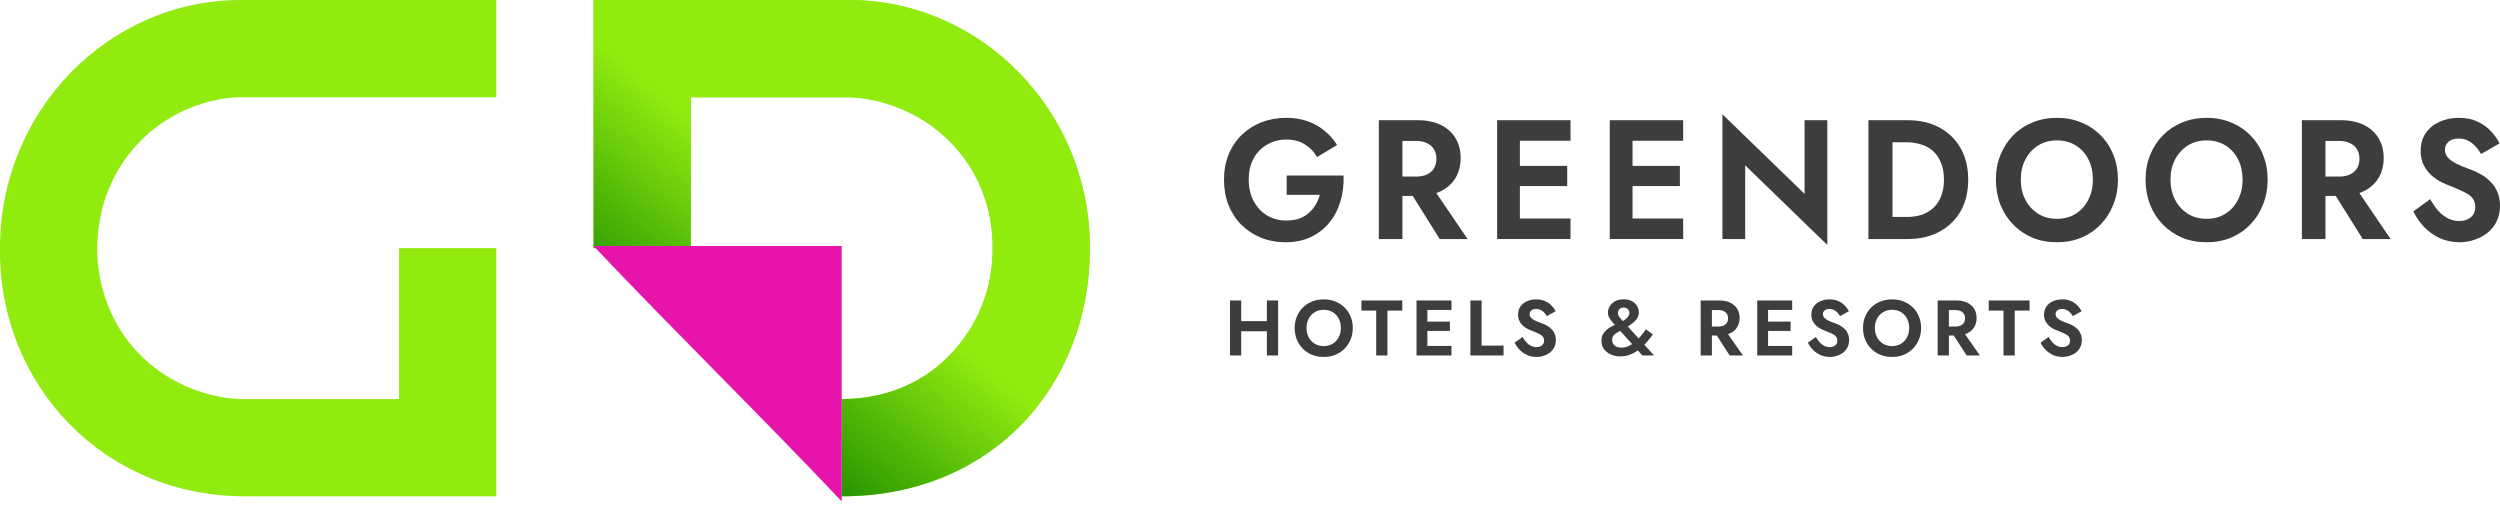 <?xml version="1.0" encoding="UTF-8"?> <svg xmlns="http://www.w3.org/2000/svg" width="300" height="61" viewBox="0 0 300 61" fill="none"> <path d="M148.038 39.751H152.883V38.535H148.038V39.751ZM152.025 36.056V42.654H153.373V36.056H152.025ZM147.595 36.056V42.654H148.943V36.056H147.595ZM156.782 39.355C156.782 38.934 156.87 38.56 157.046 38.233C157.222 37.907 157.464 37.649 157.772 37.46C158.08 37.272 158.438 37.178 158.846 37.178C159.261 37.178 159.622 37.272 159.93 37.46C160.238 37.649 160.477 37.907 160.647 38.233C160.816 38.56 160.901 38.934 160.901 39.355C160.901 39.776 160.813 40.15 160.637 40.477C160.468 40.803 160.229 41.061 159.921 41.249C159.613 41.438 159.255 41.532 158.846 41.532C158.438 41.532 158.08 41.438 157.772 41.249C157.464 41.061 157.222 40.803 157.046 40.477C156.87 40.15 156.782 39.776 156.782 39.355ZM155.359 39.355C155.359 39.851 155.444 40.313 155.613 40.74C155.783 41.161 156.025 41.529 156.339 41.843C156.653 42.157 157.021 42.403 157.442 42.578C157.869 42.748 158.337 42.833 158.846 42.833C159.355 42.833 159.82 42.748 160.241 42.578C160.669 42.403 161.036 42.157 161.344 41.843C161.658 41.529 161.9 41.161 162.07 40.74C162.246 40.313 162.334 39.851 162.334 39.355C162.334 38.852 162.246 38.394 162.07 37.979C161.9 37.558 161.655 37.193 161.335 36.885C161.021 36.578 160.653 36.342 160.232 36.178C159.811 36.009 159.349 35.924 158.846 35.924C158.35 35.924 157.888 36.009 157.461 36.178C157.04 36.342 156.672 36.578 156.358 36.885C156.044 37.193 155.799 37.558 155.623 37.979C155.447 38.394 155.359 38.852 155.359 39.355ZM163.373 37.272H165.145V42.654H166.493V37.272H168.274V36.056H163.373V37.272ZM170.85 42.654H174.177V41.513H170.85V42.654ZM170.85 37.196H174.177V36.056H170.85V37.196ZM170.85 39.713H173.989V38.591H170.85V39.713ZM169.983 36.056V42.654H171.284V36.056H169.983ZM176.448 36.056V42.654H180.426V41.476H177.796V36.056H176.448ZM182.715 40.439L181.754 41.117C181.898 41.425 182.1 41.711 182.357 41.975C182.615 42.239 182.916 42.45 183.262 42.607C183.614 42.758 183.991 42.833 184.393 42.833C184.695 42.833 184.981 42.786 185.251 42.691C185.527 42.603 185.775 42.475 185.995 42.305C186.215 42.129 186.388 41.916 186.514 41.664C186.639 41.413 186.702 41.127 186.702 40.806C186.702 40.524 186.655 40.275 186.561 40.062C186.473 39.842 186.347 39.653 186.184 39.496C186.027 39.333 185.848 39.195 185.647 39.081C185.452 38.968 185.248 38.874 185.034 38.799C184.701 38.686 184.424 38.576 184.205 38.469C183.985 38.356 183.821 38.239 183.714 38.12C183.608 37.994 183.554 37.85 183.554 37.687C183.554 37.523 183.62 37.382 183.752 37.262C183.884 37.137 184.082 37.074 184.346 37.074C184.547 37.074 184.726 37.115 184.883 37.196C185.04 37.272 185.179 37.376 185.298 37.508C185.424 37.633 185.53 37.775 185.618 37.932L186.674 37.347C186.561 37.115 186.401 36.892 186.193 36.678C185.992 36.458 185.738 36.279 185.43 36.141C185.128 35.996 184.767 35.924 184.346 35.924C183.937 35.924 183.567 35.999 183.234 36.15C182.907 36.295 182.646 36.505 182.451 36.782C182.263 37.052 182.169 37.376 182.169 37.752C182.169 38.067 182.228 38.337 182.348 38.563C182.467 38.783 182.618 38.972 182.8 39.129C182.982 39.279 183.174 39.405 183.375 39.506C183.582 39.6 183.765 39.675 183.922 39.732C184.217 39.845 184.465 39.952 184.666 40.052C184.874 40.147 185.028 40.257 185.128 40.382C185.235 40.508 185.288 40.674 185.288 40.882C185.288 41.121 185.204 41.309 185.034 41.447C184.864 41.586 184.644 41.655 184.374 41.655C184.142 41.655 183.925 41.604 183.724 41.504C183.523 41.403 183.337 41.262 183.168 41.08C183.004 40.898 182.854 40.684 182.715 40.439ZM193.898 39.119L197.084 42.654H198.488L195 38.808C194.768 38.551 194.567 38.328 194.397 38.139C194.234 37.944 194.152 37.749 194.152 37.555C194.152 37.379 194.212 37.228 194.331 37.102C194.451 36.97 194.623 36.904 194.85 36.904C194.994 36.904 195.117 36.936 195.217 36.998C195.318 37.055 195.393 37.134 195.443 37.234C195.5 37.335 195.528 37.445 195.528 37.564C195.528 37.746 195.434 37.938 195.246 38.139C195.057 38.334 194.787 38.522 194.435 38.705C194.303 38.767 194.14 38.84 193.945 38.921C193.756 38.997 193.558 39.088 193.351 39.195C193.144 39.301 192.952 39.433 192.776 39.59C192.6 39.741 192.456 39.923 192.342 40.137C192.229 40.351 192.173 40.605 192.173 40.901C192.173 41.284 192.276 41.617 192.484 41.9C192.691 42.176 192.965 42.39 193.304 42.541C193.643 42.691 194.014 42.767 194.416 42.767C194.869 42.767 195.286 42.688 195.67 42.531C196.053 42.374 196.405 42.17 196.725 41.919C197.052 41.661 197.347 41.375 197.611 41.061C197.882 40.747 198.127 40.436 198.347 40.128L197.508 39.515C197.307 39.81 197.093 40.093 196.867 40.363C196.641 40.627 196.402 40.863 196.15 41.07C195.905 41.271 195.648 41.432 195.377 41.551C195.114 41.664 194.843 41.721 194.567 41.721C194.341 41.721 194.143 41.683 193.973 41.608C193.81 41.526 193.681 41.416 193.587 41.278C193.499 41.133 193.455 40.973 193.455 40.797C193.455 40.59 193.508 40.417 193.615 40.279C193.722 40.14 193.86 40.021 194.03 39.92C194.199 39.82 194.378 39.726 194.567 39.638C194.762 39.543 194.944 39.443 195.114 39.336C195.365 39.173 195.585 39.022 195.773 38.884C195.962 38.745 196.122 38.604 196.254 38.459C196.386 38.315 196.487 38.164 196.556 38.007C196.625 37.85 196.659 37.671 196.659 37.47C196.659 37.206 196.59 36.958 196.452 36.725C196.314 36.486 196.11 36.292 195.839 36.141C195.569 35.99 195.242 35.914 194.859 35.914C194.469 35.914 194.133 35.987 193.851 36.131C193.568 36.276 193.348 36.471 193.191 36.716C193.034 36.955 192.955 37.215 192.955 37.498C192.955 37.724 193.005 37.932 193.106 38.12C193.213 38.309 193.338 38.485 193.483 38.648C193.627 38.811 193.766 38.968 193.898 39.119ZM205.579 39.581L207.559 42.654H209.151L207.002 39.581H205.579ZM204.08 36.056V42.654H205.428V36.056H204.08ZM204.901 37.206H206.211C206.449 37.206 206.654 37.247 206.823 37.328C206.999 37.404 207.134 37.517 207.229 37.668C207.323 37.812 207.37 37.988 207.37 38.196C207.37 38.403 207.323 38.582 207.229 38.733C207.134 38.877 206.999 38.99 206.823 39.072C206.654 39.148 206.449 39.185 206.211 39.185H204.901V40.26H206.296C206.817 40.26 207.26 40.172 207.625 39.996C207.989 39.82 208.269 39.575 208.463 39.261C208.658 38.94 208.756 38.572 208.756 38.158C208.756 37.737 208.658 37.369 208.463 37.055C208.269 36.741 207.989 36.496 207.625 36.32C207.26 36.144 206.817 36.056 206.296 36.056H204.901V37.206ZM211.735 42.654H215.062V41.513H211.735V42.654ZM211.735 37.196H215.062V36.056H211.735V37.196ZM211.735 39.713H214.874V38.591H211.735V39.713ZM210.868 36.056V42.654H212.169V36.056H210.868ZM217.908 40.439L216.947 41.117C217.091 41.425 217.292 41.711 217.55 41.975C217.808 42.239 218.109 42.45 218.455 42.607C218.807 42.758 219.184 42.833 219.586 42.833C219.888 42.833 220.174 42.786 220.444 42.691C220.72 42.603 220.968 42.475 221.188 42.305C221.408 42.129 221.581 41.916 221.707 41.664C221.832 41.413 221.895 41.127 221.895 40.806C221.895 40.524 221.848 40.275 221.754 40.062C221.666 39.842 221.54 39.653 221.377 39.496C221.22 39.333 221.041 39.195 220.84 39.081C220.645 38.968 220.441 38.874 220.227 38.799C219.894 38.686 219.617 38.576 219.398 38.469C219.178 38.356 219.014 38.239 218.907 38.12C218.801 37.994 218.747 37.85 218.747 37.687C218.747 37.523 218.813 37.382 218.945 37.262C219.077 37.137 219.275 37.074 219.539 37.074C219.74 37.074 219.919 37.115 220.076 37.196C220.233 37.272 220.371 37.376 220.491 37.508C220.617 37.633 220.723 37.775 220.811 37.932L221.867 37.347C221.754 37.115 221.594 36.892 221.386 36.678C221.185 36.458 220.931 36.279 220.623 36.141C220.321 35.996 219.96 35.924 219.539 35.924C219.13 35.924 218.76 35.999 218.427 36.15C218.1 36.295 217.839 36.505 217.644 36.782C217.456 37.052 217.362 37.376 217.362 37.752C217.362 38.067 217.421 38.337 217.541 38.563C217.66 38.783 217.811 38.972 217.993 39.129C218.175 39.279 218.367 39.405 218.568 39.506C218.775 39.6 218.958 39.675 219.115 39.732C219.41 39.845 219.658 39.952 219.859 40.052C220.067 40.147 220.221 40.257 220.321 40.382C220.428 40.508 220.481 40.674 220.481 40.882C220.481 41.121 220.397 41.309 220.227 41.447C220.057 41.586 219.837 41.655 219.567 41.655C219.335 41.655 219.118 41.604 218.917 41.504C218.716 41.403 218.53 41.262 218.361 41.08C218.197 40.898 218.047 40.684 217.908 40.439ZM224.983 39.355C224.983 38.934 225.071 38.56 225.247 38.233C225.423 37.907 225.665 37.649 225.973 37.46C226.281 37.272 226.639 37.178 227.047 37.178C227.462 37.178 227.823 37.272 228.131 37.46C228.439 37.649 228.678 37.907 228.847 38.233C229.017 38.56 229.102 38.934 229.102 39.355C229.102 39.776 229.014 40.15 228.838 40.477C228.668 40.803 228.43 41.061 228.122 41.249C227.814 41.438 227.456 41.532 227.047 41.532C226.639 41.532 226.281 41.438 225.973 41.249C225.665 41.061 225.423 40.803 225.247 40.477C225.071 40.15 224.983 39.776 224.983 39.355ZM223.56 39.355C223.56 39.851 223.645 40.313 223.814 40.74C223.984 41.161 224.226 41.529 224.54 41.843C224.854 42.157 225.222 42.403 225.643 42.578C226.07 42.748 226.538 42.833 227.047 42.833C227.556 42.833 228.021 42.748 228.442 42.578C228.869 42.403 229.237 42.157 229.545 41.843C229.859 41.529 230.101 41.161 230.271 40.74C230.447 40.313 230.535 39.851 230.535 39.355C230.535 38.852 230.447 38.394 230.271 37.979C230.101 37.558 229.856 37.193 229.536 36.885C229.221 36.578 228.854 36.342 228.433 36.178C228.012 36.009 227.55 35.924 227.047 35.924C226.551 35.924 226.089 36.009 225.662 36.178C225.241 36.342 224.873 36.578 224.559 36.885C224.245 37.193 224 37.558 223.824 37.979C223.648 38.394 223.56 38.852 223.56 39.355ZM234.018 39.581L235.997 42.654H237.59L235.441 39.581H234.018ZM232.519 36.056V42.654H233.867V36.056H232.519ZM233.339 37.206H234.649C234.888 37.206 235.092 37.247 235.262 37.328C235.438 37.404 235.573 37.517 235.667 37.668C235.762 37.812 235.809 37.988 235.809 38.196C235.809 38.403 235.762 38.582 235.667 38.733C235.573 38.877 235.438 38.99 235.262 39.072C235.092 39.148 234.888 39.185 234.649 39.185H233.339V40.26H234.734C235.256 40.26 235.699 40.172 236.063 39.996C236.428 39.82 236.707 39.575 236.902 39.261C237.097 38.94 237.194 38.572 237.194 38.158C237.194 37.737 237.097 37.369 236.902 37.055C236.707 36.741 236.428 36.496 236.063 36.32C235.699 36.144 235.256 36.056 234.734 36.056H233.339V37.206ZM238.647 37.272H240.419V42.654H241.767V37.272H243.548V36.056H238.647V37.272ZM245.831 40.439L244.87 41.117C245.015 41.425 245.216 41.711 245.473 41.975C245.731 42.239 246.033 42.45 246.378 42.607C246.73 42.758 247.107 42.833 247.509 42.833C247.811 42.833 248.097 42.786 248.367 42.691C248.643 42.603 248.892 42.475 249.112 42.305C249.331 42.129 249.504 41.916 249.63 41.664C249.756 41.413 249.818 41.127 249.818 40.806C249.818 40.524 249.771 40.275 249.677 40.062C249.589 39.842 249.463 39.653 249.3 39.496C249.143 39.333 248.964 39.195 248.763 39.081C248.568 38.968 248.364 38.874 248.15 38.799C247.817 38.686 247.541 38.576 247.321 38.469C247.101 38.356 246.937 38.239 246.831 38.12C246.724 37.994 246.67 37.85 246.67 37.687C246.67 37.523 246.736 37.382 246.868 37.262C247 37.137 247.198 37.074 247.462 37.074C247.663 37.074 247.842 37.115 247.999 37.196C248.156 37.272 248.295 37.376 248.414 37.508C248.54 37.633 248.647 37.775 248.735 37.932L249.79 37.347C249.677 37.115 249.517 36.892 249.309 36.678C249.108 36.458 248.854 36.279 248.546 36.141C248.244 35.996 247.883 35.924 247.462 35.924C247.054 35.924 246.683 35.999 246.35 36.15C246.023 36.295 245.762 36.505 245.568 36.782C245.379 37.052 245.285 37.376 245.285 37.752C245.285 38.067 245.344 38.337 245.464 38.563C245.583 38.783 245.734 38.972 245.916 39.129C246.099 39.279 246.29 39.405 246.491 39.506C246.699 39.6 246.881 39.675 247.038 39.732C247.333 39.845 247.581 39.952 247.783 40.052C247.99 40.147 248.144 40.257 248.244 40.382C248.351 40.508 248.405 40.674 248.405 40.882C248.405 41.121 248.32 41.309 248.15 41.447C247.98 41.586 247.761 41.655 247.49 41.655C247.258 41.655 247.041 41.604 246.84 41.504C246.639 41.403 246.454 41.262 246.284 41.08C246.121 40.898 245.97 40.684 245.831 40.439Z" fill="#3D3D3D"></path> <path d="M154.401 23.387H158.379C158.26 23.822 158.089 24.223 157.864 24.589C157.64 24.956 157.363 25.282 157.033 25.567C156.716 25.852 156.334 26.076 155.885 26.239C155.436 26.389 154.928 26.463 154.361 26.463C153.503 26.463 152.731 26.26 152.045 25.852C151.372 25.445 150.838 24.875 150.442 24.141C150.046 23.394 149.848 22.532 149.848 21.554C149.848 20.563 150.046 19.707 150.442 18.988C150.851 18.268 151.399 17.718 152.085 17.337C152.771 16.944 153.53 16.747 154.361 16.747C155.245 16.747 155.991 16.944 156.598 17.337C157.218 17.718 157.7 18.22 158.043 18.845L160.457 17.399C160.035 16.733 159.527 16.163 158.933 15.688C158.353 15.199 157.68 14.818 156.914 14.547C156.162 14.275 155.311 14.139 154.361 14.139C153.292 14.139 152.302 14.316 151.392 14.669C150.481 15.022 149.69 15.525 149.017 16.177C148.344 16.828 147.816 17.616 147.433 18.539C147.064 19.449 146.879 20.454 146.879 21.554C146.879 22.654 147.057 23.666 147.413 24.589C147.783 25.513 148.298 26.307 148.957 26.973C149.63 27.638 150.415 28.154 151.313 28.521C152.223 28.887 153.213 29.071 154.282 29.071C155.417 29.071 156.426 28.86 157.31 28.439C158.194 28.018 158.933 27.441 159.527 26.708C160.134 25.961 160.576 25.105 160.853 24.141C161.144 23.177 161.269 22.152 161.229 21.065H154.401V23.387Z" fill="#3D3D3D"></path> <path d="M168.608 22.043L172.764 28.684H176.109L171.596 22.043H168.608ZM165.46 14.425V28.684H168.291V14.425H165.46ZM167.183 16.91H169.934C170.435 16.91 170.864 16.998 171.22 17.175C171.59 17.337 171.874 17.582 172.072 17.908C172.269 18.22 172.368 18.601 172.368 19.049C172.368 19.497 172.269 19.884 172.072 20.21C171.874 20.522 171.59 20.767 171.22 20.943C170.864 21.106 170.435 21.188 169.934 21.188H167.183V23.51H170.112C171.207 23.51 172.138 23.32 172.903 22.939C173.668 22.559 174.255 22.029 174.664 21.351C175.074 20.658 175.278 19.863 175.278 18.967C175.278 18.057 175.074 17.263 174.664 16.584C174.255 15.905 173.668 15.375 172.903 14.995C172.138 14.615 171.207 14.425 170.112 14.425H167.183V16.91Z" fill="#3D3D3D"></path> <path d="M181.476 28.684H188.463V26.219H181.476V28.684ZM181.476 16.889H188.463V14.425H181.476V16.889ZM181.476 22.328H188.067V19.904H181.476V22.328ZM179.655 14.425V28.684H182.386V14.425H179.655Z" fill="#3D3D3D"></path> <path d="M194.994 28.684H201.981V26.219H194.994V28.684ZM194.994 16.889H201.981V14.425H194.994V16.889ZM194.994 22.328H201.585V19.904H194.994V22.328ZM193.173 14.425V28.684H195.904V14.425H193.173Z" fill="#3D3D3D"></path> <path d="M216.548 14.425V23.265L206.69 13.712V28.684H209.422V19.843L219.279 29.397V14.425H216.548Z" fill="#3D3D3D"></path> <path d="M224.21 14.425V28.684H227.099V14.425H224.21ZM228.92 28.684C230.372 28.684 231.639 28.392 232.721 27.808C233.816 27.224 234.667 26.402 235.274 25.343C235.881 24.27 236.185 23.007 236.185 21.554C236.185 20.101 235.881 18.845 235.274 17.786C234.667 16.713 233.816 15.884 232.721 15.3C231.639 14.717 230.372 14.425 228.92 14.425H226.031V17.073H228.821C229.428 17.073 230.002 17.161 230.543 17.337C231.085 17.5 231.56 17.765 231.969 18.132C232.378 18.499 232.694 18.967 232.919 19.538C233.156 20.094 233.275 20.767 233.275 21.554C233.275 22.342 233.156 23.021 232.919 23.591C232.694 24.148 232.378 24.61 231.969 24.976C231.56 25.343 231.085 25.615 230.543 25.791C230.002 25.954 229.428 26.036 228.821 26.036H226.031V28.684H228.92Z" fill="#3D3D3D"></path> <path d="M242.495 21.554C242.495 20.644 242.68 19.836 243.049 19.13C243.419 18.424 243.927 17.867 244.574 17.46C245.22 17.052 245.972 16.849 246.83 16.849C247.701 16.849 248.46 17.052 249.106 17.46C249.753 17.867 250.254 18.424 250.611 19.13C250.967 19.836 251.145 20.644 251.145 21.554C251.145 22.464 250.96 23.272 250.591 23.978C250.235 24.684 249.733 25.241 249.087 25.649C248.44 26.056 247.688 26.26 246.83 26.26C245.972 26.26 245.22 26.056 244.574 25.649C243.927 25.241 243.419 24.684 243.049 23.978C242.68 23.272 242.495 22.464 242.495 21.554ZM239.506 21.554C239.506 22.627 239.685 23.625 240.041 24.549C240.397 25.458 240.905 26.253 241.565 26.932C242.225 27.611 242.997 28.14 243.881 28.521C244.778 28.887 245.761 29.071 246.83 29.071C247.899 29.071 248.875 28.887 249.76 28.521C250.657 28.14 251.429 27.611 252.075 26.932C252.735 26.253 253.243 25.458 253.6 24.549C253.969 23.625 254.154 22.627 254.154 21.554C254.154 20.468 253.969 19.476 253.6 18.58C253.243 17.67 252.729 16.883 252.056 16.217C251.396 15.552 250.624 15.043 249.74 14.689C248.856 14.323 247.886 14.139 246.83 14.139C245.788 14.139 244.818 14.323 243.92 14.689C243.036 15.043 242.264 15.552 241.605 16.217C240.945 16.883 240.43 17.67 240.061 18.58C239.691 19.476 239.506 20.468 239.506 21.554Z" fill="#3D3D3D"></path> <path d="M260.459 21.554C260.459 20.644 260.644 19.836 261.013 19.13C261.383 18.424 261.891 17.867 262.537 17.46C263.184 17.052 263.936 16.849 264.794 16.849C265.665 16.849 266.423 17.052 267.07 17.46C267.717 17.867 268.218 18.424 268.574 19.13C268.931 19.836 269.109 20.644 269.109 21.554C269.109 22.464 268.924 23.272 268.555 23.978C268.198 24.684 267.697 25.241 267.05 25.649C266.404 26.056 265.651 26.26 264.794 26.26C263.936 26.26 263.184 26.056 262.537 25.649C261.891 25.241 261.383 24.684 261.013 23.978C260.644 23.272 260.459 22.464 260.459 21.554ZM257.47 21.554C257.47 22.627 257.648 23.625 258.005 24.549C258.361 25.458 258.869 26.253 259.529 26.932C260.188 27.611 260.96 28.14 261.844 28.521C262.742 28.887 263.725 29.071 264.794 29.071C265.863 29.071 266.839 28.887 267.723 28.521C268.621 28.14 269.392 27.611 270.039 26.932C270.699 26.253 271.207 25.458 271.563 24.549C271.933 23.625 272.117 22.627 272.117 21.554C272.117 20.468 271.933 19.476 271.563 18.58C271.207 17.67 270.692 16.883 270.019 16.217C269.359 15.552 268.588 15.043 267.703 14.689C266.819 14.323 265.849 14.139 264.794 14.139C263.751 14.139 262.781 14.323 261.884 14.689C261 15.043 260.228 15.552 259.568 16.217C258.908 16.883 258.394 17.67 258.024 18.58C257.655 19.476 257.47 20.468 257.47 21.554Z" fill="#3D3D3D"></path> <path d="M279.373 22.043L283.529 28.684H286.874L282.362 22.043H279.373ZM276.225 14.425V28.684H279.056V14.425H276.225ZM277.948 16.91H280.699C281.2 16.91 281.629 16.998 281.985 17.175C282.355 17.337 282.639 17.582 282.837 17.908C283.035 18.22 283.133 18.601 283.133 19.049C283.133 19.497 283.035 19.884 282.837 20.21C282.639 20.522 282.355 20.767 281.985 20.943C281.629 21.106 281.2 21.188 280.699 21.188H277.948V23.51H280.877C281.972 23.51 282.903 23.32 283.668 22.939C284.433 22.559 285.02 22.029 285.43 21.351C285.839 20.658 286.043 19.863 286.043 18.967C286.043 18.057 285.839 17.263 285.43 16.584C285.02 15.905 284.433 15.375 283.668 14.995C282.903 14.615 281.972 14.425 280.877 14.425H277.948V16.91Z" fill="#3D3D3D"></path> <path d="M291.627 23.897L289.608 25.363C289.912 26.029 290.334 26.647 290.875 27.217C291.416 27.787 292.05 28.242 292.775 28.582C293.514 28.908 294.306 29.071 295.151 29.071C295.784 29.071 296.384 28.969 296.952 28.765C297.532 28.575 298.054 28.297 298.515 27.93C298.977 27.55 299.34 27.088 299.604 26.545C299.868 26.002 300 25.384 300 24.691C300 24.08 299.901 23.544 299.703 23.082C299.518 22.607 299.254 22.199 298.911 21.86C298.581 21.507 298.205 21.208 297.783 20.963C297.374 20.719 296.945 20.515 296.496 20.352C295.797 20.108 295.216 19.87 294.755 19.639C294.293 19.395 293.95 19.144 293.725 18.886C293.501 18.614 293.389 18.302 293.389 17.949C293.389 17.596 293.527 17.29 293.805 17.032C294.082 16.76 294.497 16.625 295.052 16.625C295.474 16.625 295.85 16.713 296.18 16.889C296.51 17.052 296.8 17.276 297.051 17.562C297.315 17.833 297.539 18.139 297.724 18.478L299.941 17.215C299.703 16.713 299.367 16.231 298.931 15.769C298.509 15.294 297.974 14.907 297.328 14.608C296.694 14.296 295.936 14.139 295.052 14.139C294.194 14.139 293.415 14.302 292.716 14.628C292.03 14.941 291.482 15.396 291.073 15.993C290.677 16.577 290.479 17.276 290.479 18.091C290.479 18.77 290.605 19.354 290.855 19.843C291.106 20.318 291.423 20.726 291.805 21.065C292.188 21.391 292.591 21.663 293.013 21.88C293.448 22.084 293.831 22.247 294.161 22.369C294.781 22.613 295.302 22.844 295.725 23.062C296.16 23.265 296.483 23.503 296.694 23.774C296.919 24.046 297.031 24.406 297.031 24.854C297.031 25.37 296.853 25.778 296.496 26.076C296.14 26.375 295.678 26.524 295.111 26.524C294.623 26.524 294.167 26.416 293.745 26.198C293.323 25.981 292.934 25.676 292.577 25.282C292.234 24.888 291.918 24.426 291.627 23.897Z" fill="#3D3D3D"></path> <path fill-rule="evenodd" clip-rule="evenodd" d="M71.226 0H101.834C117.763 0 130.791 13.36 130.783 29.684V29.853C130.783 46.186 119.113 59.556 101.005 59.556V47.887C105.23 47.887 111.111 46.613 115.459 40.865C118.795 36.454 119.113 31.991 119.113 29.879V29.678C119.113 28.169 119.056 22.191 114.097 17.106C109.139 12.022 102.969 11.67 101.809 11.67H82.896V29.778H71.226V0Z" fill="#91EB0F"></path> <path fill-rule="evenodd" clip-rule="evenodd" d="M71.226 0H101.834C117.763 0 130.791 13.36 130.783 29.684V29.853C130.783 46.186 119.113 59.556 101.005 59.556V47.887C105.23 47.887 111.111 46.613 115.459 40.865C118.795 36.454 119.113 31.991 119.113 29.879V29.678C119.113 28.169 119.056 22.191 114.097 17.106C109.139 12.022 102.969 11.67 101.809 11.67H82.896V29.778H71.226V0Z" fill="url(#paint0_linear_368_2724)"></path> <path d="M101.005 60.165C91.086 49.675 81.145 39.996 71.226 29.519H101.005V49.753C101.005 53.682 101.005 56.409 101.005 60.165Z" fill="#E714AC"></path> <path fill-rule="evenodd" clip-rule="evenodd" d="M59.556 59.556H29.376C12.475 59.556 -4.19617e-05 46.277 -4.19617e-05 30.181V29.704C-4.19617e-05 13.37 12.966 -4.95911e-05 28.894 -4.95911e-05H59.556V11.67H28.873C25.955 11.67 19.672 12.943 15.324 18.692C11.988 23.102 11.709 27.742 11.67 29.577V29.879C11.67 31.068 11.727 37.366 16.685 42.45C21.643 47.534 27.814 47.887 28.973 47.887H47.887V29.778H59.556V59.556Z" fill="#91EB0F"></path> <defs> <linearGradient id="paint0_linear_368_2724" x1="101.082" y1="29.778" x2="86.595" y2="46.981" gradientUnits="userSpaceOnUse"> <stop stop-color="#91EB0F"></stop> <stop offset="1" stop-color="#289601"></stop> </linearGradient> </defs> </svg> 